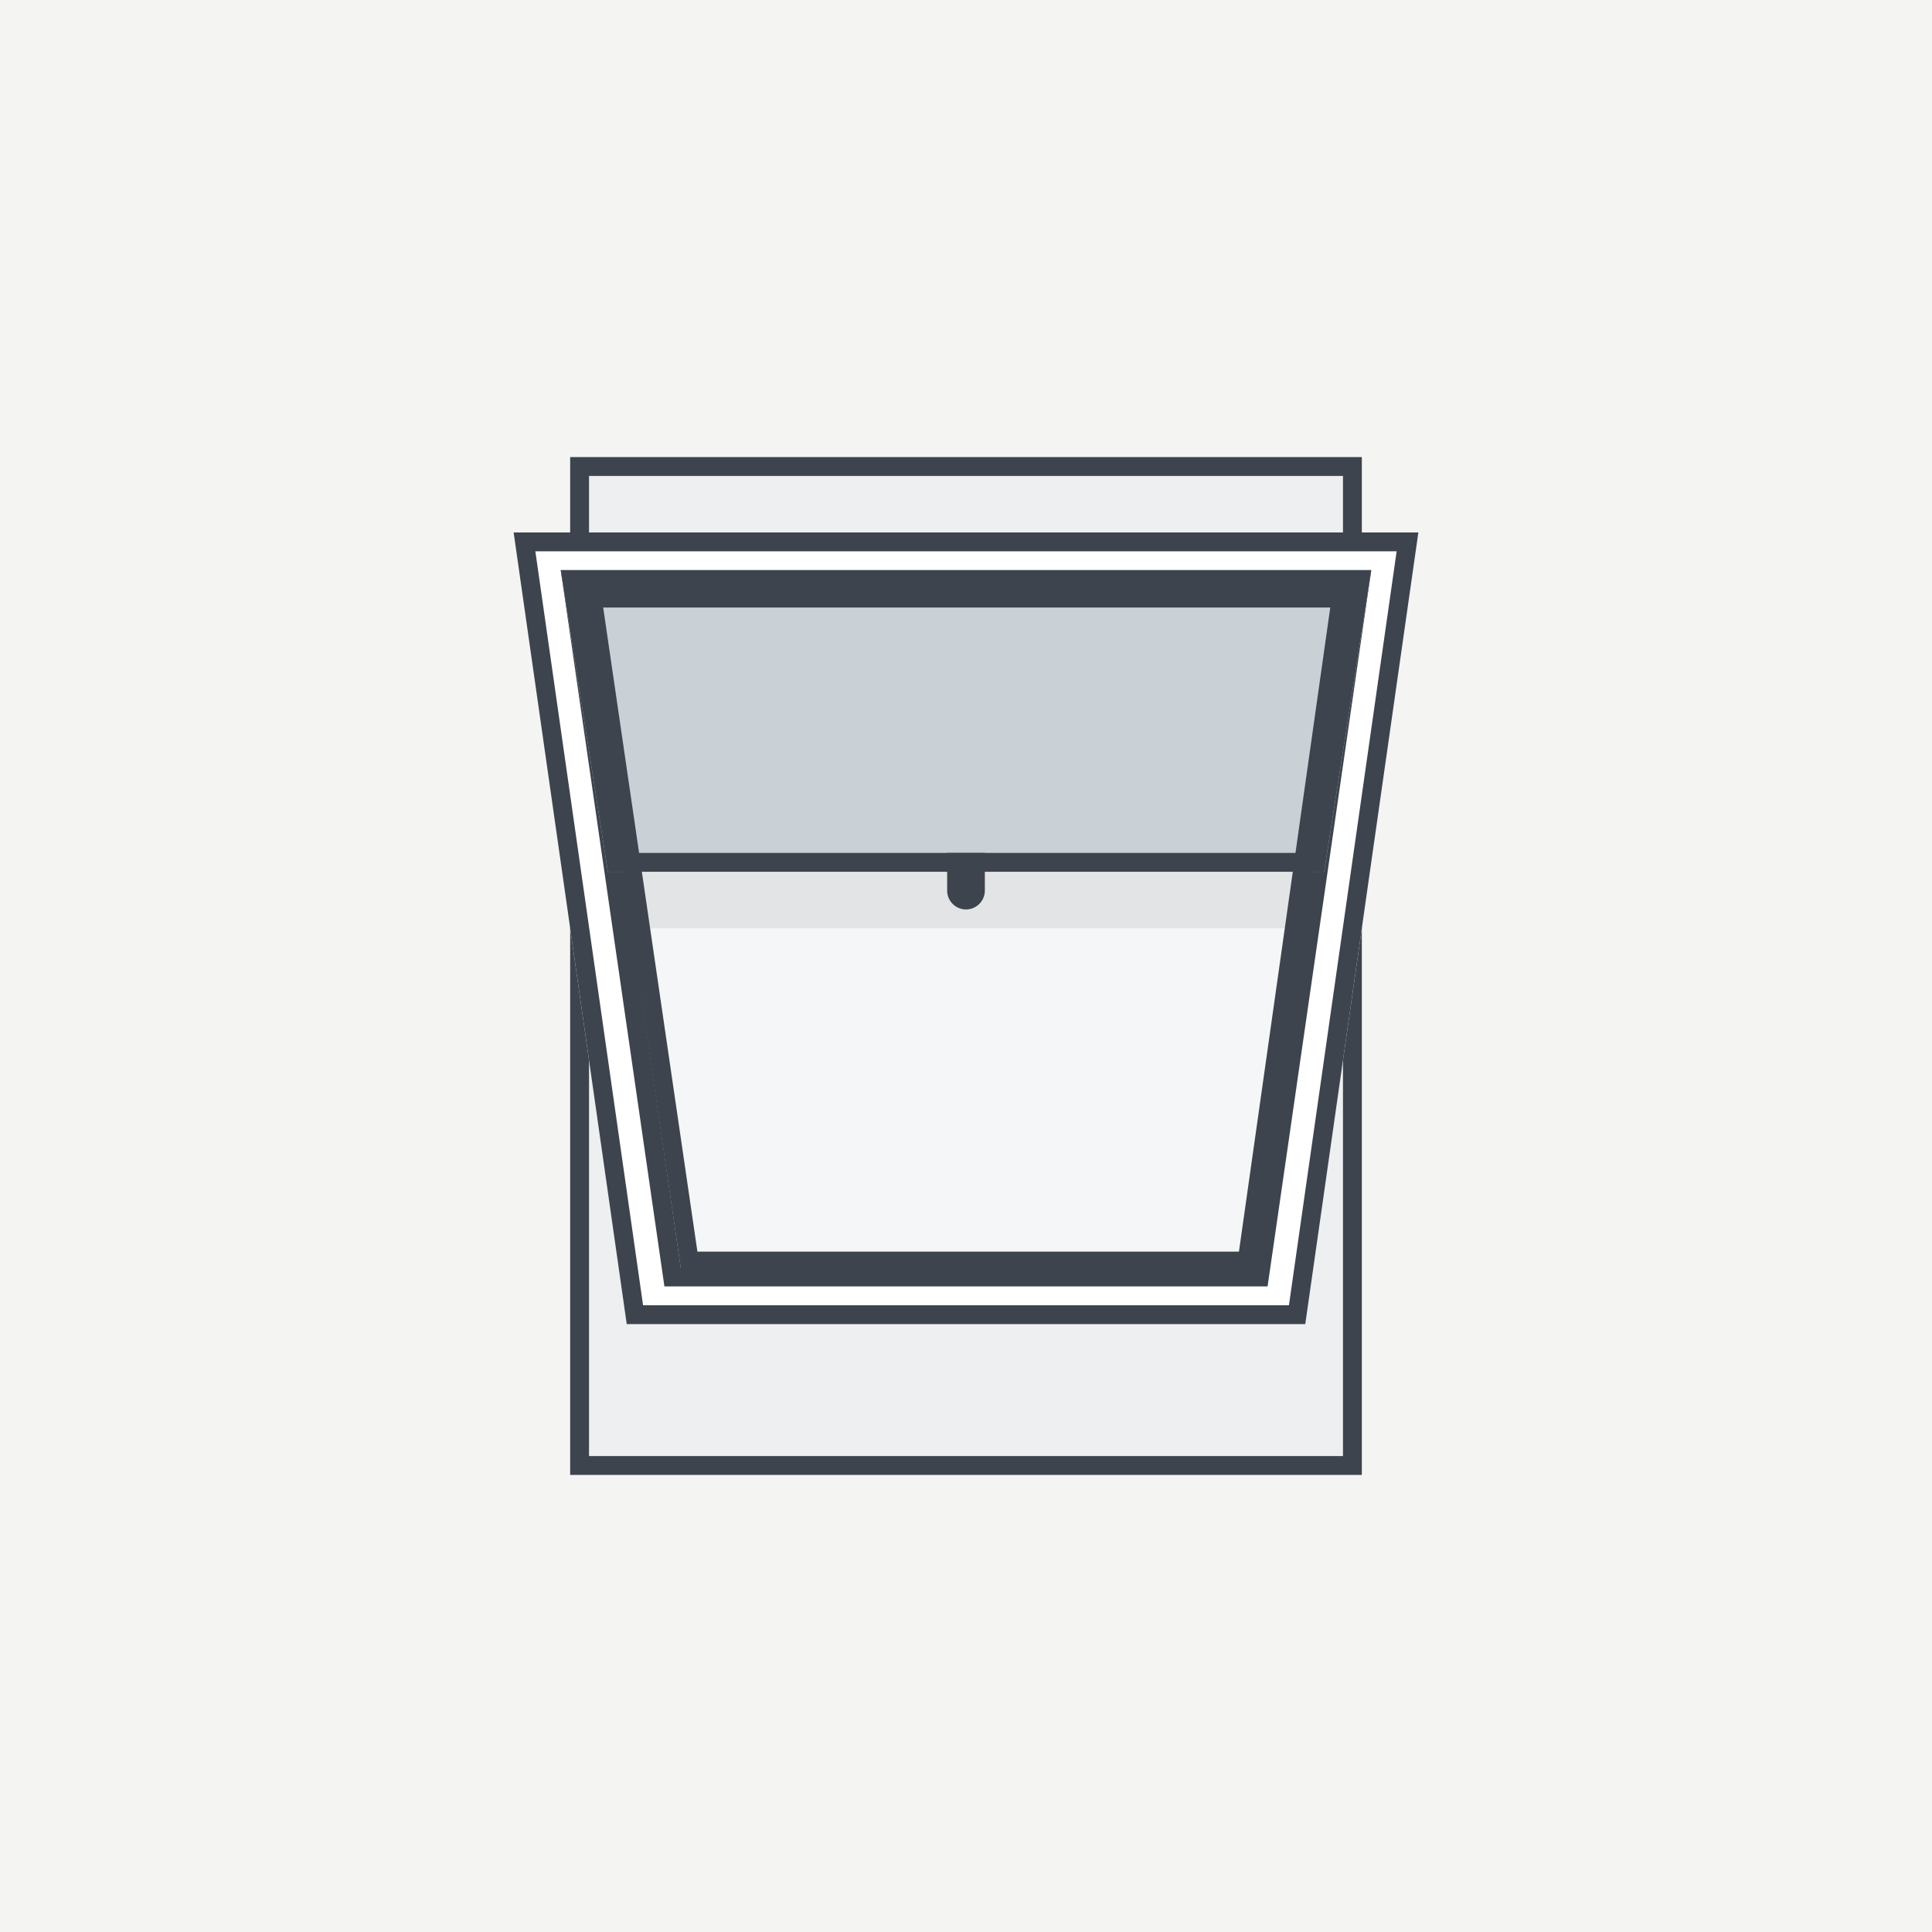 <svg width="164" height="164" viewBox="0 0 164 164" fill="none" xmlns="http://www.w3.org/2000/svg">
<rect width="164" height="164" fill="#F4F4F3"/>
<path d="M48.4 38.8H115.6V125.2H48.4V38.8Z" fill="#EDEFF1"/>
<path fill-rule="evenodd" clip-rule="evenodd" d="M114 40.4H50V123.6H114V40.4ZM48.4 38.8V125.2H115.6V38.8H48.4Z" fill="#3E444E"/>
<path d="M43.6 45.2H120.4L110.8 112.4H53.2L43.6 45.2Z" fill="white"/>
<path fill-rule="evenodd" clip-rule="evenodd" d="M43.6 45.2L53.2 112.4H110.8L120.4 45.2H43.6ZM45.445 46.8L54.588 110.8H109.412L118.555 46.8H45.445Z" fill="#3E444E"/>
<path d="M47.6 48.4H116.4L107.6 109.2H56.4L47.6 48.4Z" fill="#F4F6F7"/>
<path fill-rule="evenodd" clip-rule="evenodd" d="M53.626 78.8H110.372L111.078 74H52.919L53.626 78.8Z" fill="#3E444E" fill-opacity="0.1"/>
<path fill-rule="evenodd" clip-rule="evenodd" d="M47.6 48.4L56.4 109.2H107.6L116.4 48.4H47.6ZM49.448 50L57.785 107.6H106.215L114.552 50H49.448Z" fill="#3E444E"/>
<path d="M47.6 48.4H116.4L112.4 74H51.6L47.6 48.4Z" fill="#C9D0D6"/>
<path fill-rule="evenodd" clip-rule="evenodd" d="M47.6 48.4L51.6 74H112.4L116.4 48.4H47.6ZM49.469 50L52.969 72.4H111.031L114.531 50H49.469Z" fill="#3E444E"/>
<path fill-rule="evenodd" clip-rule="evenodd" d="M82 77.2C81.12 77.2 80.4 76.48 80.4 75.6V72.4H83.6V75.6C83.6 76.48 82.88 77.2 82 77.2Z" fill="#3E444E"/>
<path fill-rule="evenodd" clip-rule="evenodd" d="M49.354 49.969L57.816 107.846H106.554L114.769 49.969H49.354ZM51.202 51.569L59.201 106.246H105.169L112.921 51.569H51.202Z" fill="#3E444E"/>
</svg>
